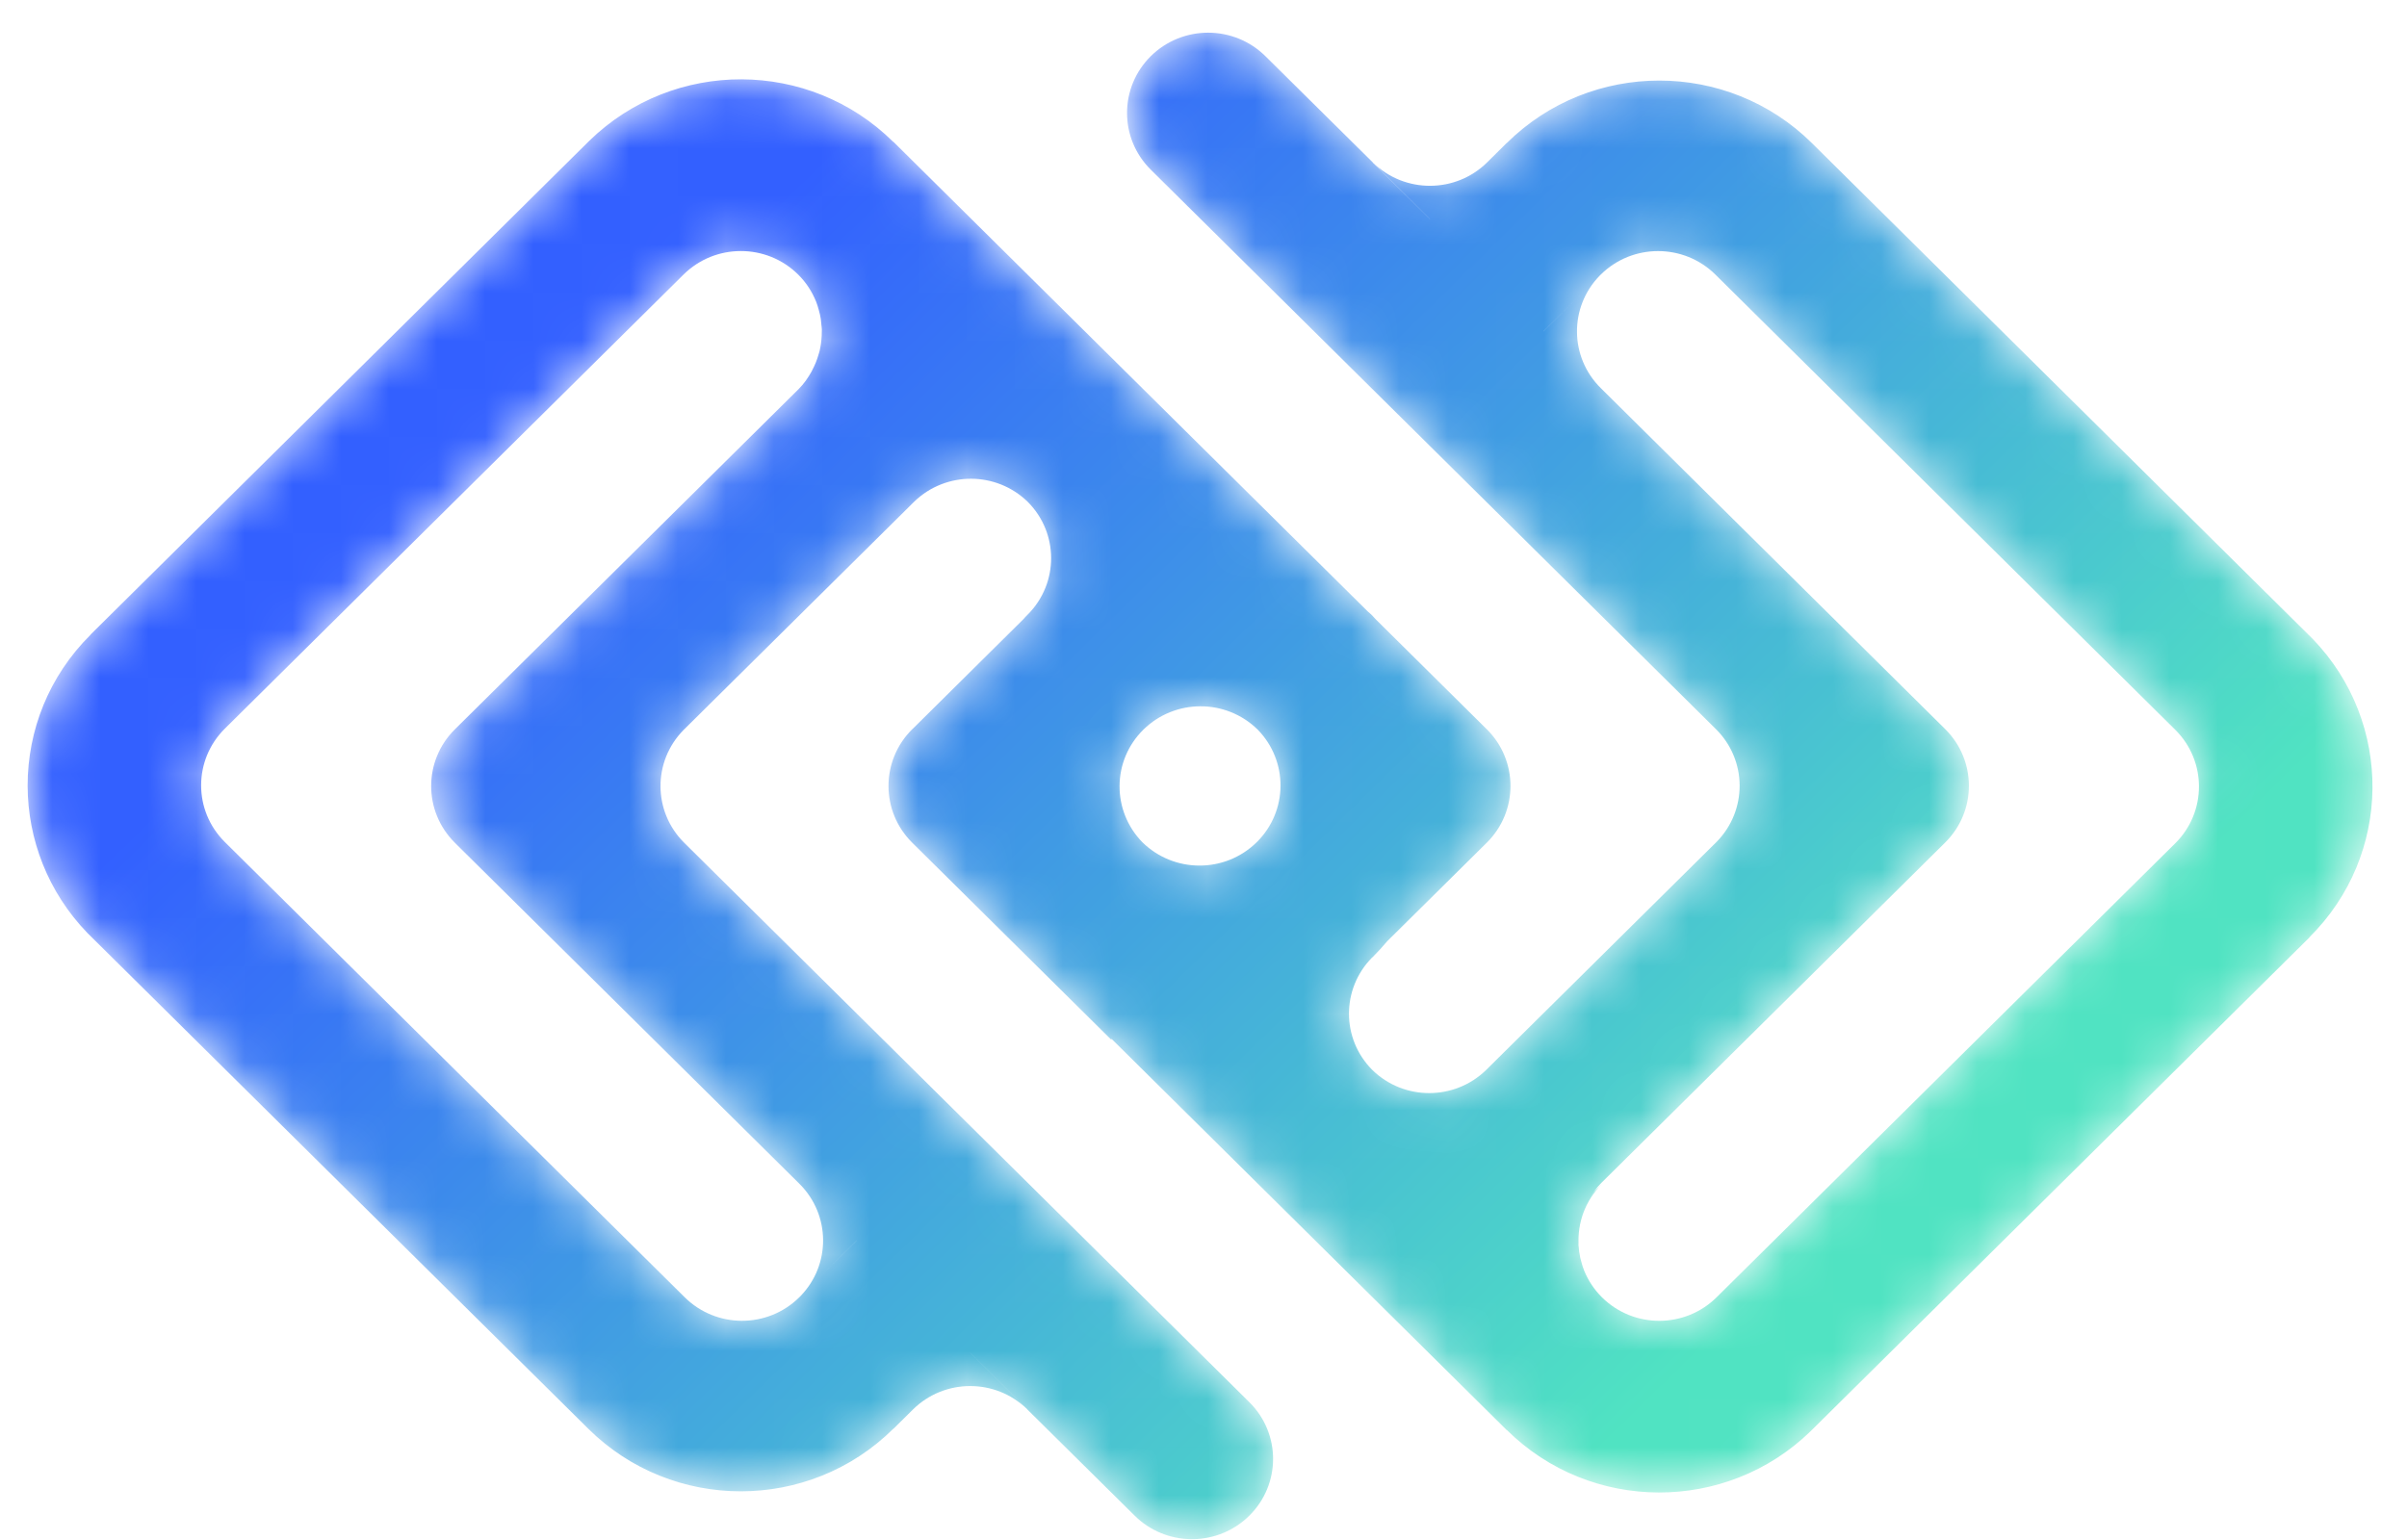 <?xml version="1.0" encoding="UTF-8"?>
<svg width="50px" height="32px" viewBox="0 0 50 32" version="1.1" xmlns="http://www.w3.org/2000/svg" xmlns:xlink="http://www.w3.org/1999/xlink">
    <!-- Generator: sketchtool 54.1 (76490) - https://sketchapp.com -->
    <title>EFEAD90C-5C2C-4218-ABAC-9128E53FF9F2</title>
    <desc>Created with sketchtool.</desc>
    <defs>
        <path d="M23.331,0.596 C22.673,1.248 22.673,2.304 23.331,2.955 L23.331,2.955 L35.072,14.581 C35.723,15.228 35.726,16.27 35.085,16.922 L35.085,16.922 L30.29,21.669 C29.634,22.302 28.586,22.301 27.933,21.662 L27.933,21.662 C27.288,21.016 27.287,19.98 27.924,19.33 L27.924,19.33 C27.93,19.324 27.936,19.32 27.943,19.314 L27.943,19.314 C28.049,19.208 28.149,19.098 28.244,18.985 L28.244,18.985 L30.31,16.94 C30.967,16.289 30.967,15.233 30.31,14.581 L30.31,14.581 C30.31,14.581 30.305,14.576 30.295,14.567 L30.295,14.567 C30.165,14.438 29.189,13.472 28,12.294 L28,12.294 C27.972,12.266 27.948,12.234 27.919,12.206 L27.919,12.206 C27.894,12.181 27.866,12.16 27.84,12.136 L27.84,12.136 L17.983,2.374 L17.981,2.377 C16.239,0.652 13.422,0.645 11.669,2.353 L11.669,2.353 L1.309,12.613 L1.311,12.615 C0.437,13.48 0.001,14.613 0,15.747 L0,15.747 L0,15.763 C0.004,16.863 0.418,17.963 1.242,18.816 L1.242,18.816 L11.646,29.117 C13.396,30.851 16.233,30.851 17.983,29.117 L17.983,29.117 L17.985,29.119 L18.391,28.717 C19.045,28.071 20.101,28.068 20.759,28.708 L20.759,28.708 L19.58,27.54 L19.58,27.539 L20.77,28.717 C20.767,28.715 20.764,28.713 20.761,28.711 L20.761,28.711 L22.996,30.923 C23.319,31.243 23.741,31.406 24.165,31.412 L24.165,31.412 L24.21,31.412 C24.633,31.406 25.055,31.243 25.378,30.923 L25.378,30.923 C26.036,30.272 26.036,29.217 25.378,28.565 L25.378,28.565 L13.637,16.939 C12.987,16.293 12.983,15.25 13.625,14.598 L13.625,14.598 L18.419,9.851 C19.075,9.217 20.123,9.219 20.776,9.858 L20.776,9.858 C21.42,10.504 21.422,11.54 20.784,12.19 L20.784,12.19 C20.779,12.196 20.772,12.2 20.767,12.206 L20.767,12.206 C20.735,12.236 20.709,12.27 20.679,12.301 L20.679,12.301 C19.493,13.476 18.521,14.439 18.392,14.567 L18.392,14.567 C18.381,14.576 18.376,14.581 18.376,14.581 L18.376,14.581 C17.718,15.233 17.718,16.289 18.376,16.94 L18.376,16.94 L22.512,21.035 L22.512,21.012 L30.725,29.145 L30.727,29.143 C32.469,30.868 35.287,30.874 37.039,29.167 L37.039,29.167 L47.401,18.907 L47.398,18.905 C49.124,17.196 49.145,14.442 47.466,12.704 L47.466,12.704 L37.064,2.402 C35.313,0.67 32.475,0.67 30.725,2.402 L30.725,2.402 L30.723,2.401 L30.318,2.803 C29.664,3.449 28.608,3.452 27.95,2.811 L27.95,2.811 L29.129,3.979 L29.129,3.981 L27.938,2.804 C27.943,2.806 27.946,2.809 27.95,2.811 L27.95,2.811 L25.712,0.596 C25.383,0.271 24.953,0.108 24.522,0.108 L24.522,0.108 C24.091,0.108 23.66,0.271 23.331,0.596 L23.331,0.596 Z M13.65,26.386 L4.096,16.925 C3.44,16.274 3.44,15.221 4.097,14.569 L4.097,14.569 L13.626,5.133 C14.284,4.483 15.348,4.483 16.005,5.133 L16.005,5.133 C16.17,5.296 16.294,5.488 16.376,5.691 L16.376,5.691 C16.377,5.693 16.377,5.694 16.378,5.695 L16.378,5.695 C16.4,5.751 16.418,5.808 16.433,5.865 L16.433,5.865 C16.441,5.896 16.449,5.927 16.457,5.957 L16.457,5.957 C16.457,5.959 16.457,5.96 16.458,5.962 L16.458,5.962 C16.464,5.989 16.469,6.017 16.474,6.044 L16.474,6.044 C16.48,6.077 16.485,6.112 16.488,6.145 L16.488,6.145 C16.486,6.124 16.48,6.103 16.477,6.082 L16.477,6.082 C16.485,6.127 16.488,6.172 16.491,6.217 L16.491,6.217 C16.491,6.203 16.491,6.189 16.49,6.174 L16.49,6.174 C16.493,6.208 16.496,6.242 16.498,6.275 L16.498,6.275 C16.498,6.32 16.497,6.363 16.495,6.408 L16.495,6.408 C16.491,6.462 16.488,6.516 16.48,6.569 L16.48,6.569 C16.472,6.62 16.463,6.672 16.451,6.723 L16.451,6.723 C16.445,6.748 16.437,6.772 16.429,6.797 L16.429,6.797 C16.397,6.909 16.353,7.018 16.297,7.123 L16.297,7.123 C16.292,7.132 16.288,7.141 16.283,7.151 L16.283,7.151 C16.211,7.28 16.126,7.404 16.017,7.513 L16.017,7.513 L8.876,14.583 C8.218,15.235 8.218,16.29 8.876,16.942 L8.876,16.942 C8.876,16.942 8.881,16.946 8.891,16.957 L8.891,16.957 C9.249,17.311 16.032,24.027 16.032,24.027 L16.032,24.027 C16.68,24.671 16.688,25.706 16.056,26.359 L16.056,26.359 L16.03,26.385 C15.701,26.711 15.271,26.874 14.839,26.874 L14.839,26.874 C14.409,26.874 13.979,26.711 13.65,26.386 L13.65,26.386 Z M32.679,5.134 C33.337,4.484 34.401,4.484 35.059,5.134 L35.059,5.134 L44.613,14.594 C45.268,15.246 45.268,16.299 44.613,16.951 L44.613,16.951 L35.083,26.387 C34.425,27.037 33.361,27.037 32.704,26.387 L32.704,26.387 C32.539,26.223 32.415,26.033 32.332,25.828 L32.332,25.828 C32.332,25.828 32.332,25.828 32.332,25.827 L32.332,25.827 C32.332,25.827 32.331,25.827 32.331,25.826 L32.331,25.826 C32.331,25.827 32.332,25.827 32.332,25.827 L32.332,25.827 C32.331,25.826 32.331,25.826 32.331,25.825 L32.331,25.825 C32.309,25.77 32.291,25.713 32.276,25.654 L32.276,25.654 C32.271,25.639 32.265,25.625 32.261,25.609 L32.261,25.609 C32.265,25.625 32.271,25.639 32.276,25.654 L32.276,25.654 C32.268,25.626 32.26,25.596 32.253,25.567 L32.253,25.567 C32.253,25.568 32.253,25.569 32.253,25.571 L32.253,25.571 C32.253,25.569 32.253,25.568 32.253,25.566 L32.253,25.566 C32.253,25.564 32.252,25.563 32.251,25.561 L32.251,25.561 C32.252,25.561 32.252,25.562 32.252,25.562 L32.252,25.562 C32.252,25.562 32.252,25.561 32.251,25.561 L32.251,25.561 C32.251,25.561 32.251,25.561 32.251,25.561 L32.251,25.561 C32.251,25.561 32.251,25.561 32.251,25.56 L32.251,25.56 C32.251,25.559 32.251,25.559 32.251,25.559 L32.251,25.559 C32.251,25.559 32.251,25.559 32.251,25.559 L32.251,25.559 C32.243,25.521 32.238,25.484 32.232,25.446 L32.232,25.446 C32.233,25.456 32.233,25.466 32.235,25.477 L32.235,25.477 C32.23,25.447 32.226,25.417 32.222,25.387 L32.222,25.387 C32.224,25.404 32.229,25.421 32.231,25.438 L32.231,25.438 C32.224,25.393 32.22,25.348 32.218,25.302 L32.218,25.302 C32.219,25.317 32.217,25.331 32.219,25.346 L32.219,25.346 C32.216,25.312 32.212,25.279 32.212,25.244 L32.212,25.244 C32.212,25.264 32.217,25.283 32.218,25.302 L32.218,25.302 C32.192,24.845 32.351,24.38 32.704,24.031 L32.704,24.031 L32.542,24.191 C32.498,24.249 32.461,24.309 32.427,24.369 L32.427,24.369 C32.498,24.24 32.582,24.117 32.692,24.007 L32.692,24.007 L39.832,16.937 C40.49,16.286 40.49,15.23 39.832,14.578 L39.832,14.578 L39.818,14.564 C39.46,14.209 32.677,7.492 32.677,7.492 L32.677,7.492 C32.029,6.85 32.02,5.814 32.652,5.161 L32.652,5.161 L32.679,5.134 Z M31.486,6.314 L32.281,5.528 L31.487,6.315 L31.486,6.314 Z M23.158,16.932 C22.519,16.279 22.523,15.238 23.174,14.594 L23.174,14.594 C23.83,13.944 24.892,13.943 25.55,14.588 L25.55,14.588 C26.189,15.241 26.185,16.281 25.534,16.927 L25.534,16.927 C25.205,17.252 24.775,17.415 24.344,17.415 L24.344,17.415 C23.915,17.415 23.487,17.254 23.158,16.932 L23.158,16.932 Z M17.221,25.205 L17.222,25.206 L16.428,25.992 L17.221,25.205 Z" id="path-1"></path>
        <linearGradient x1="19.413%" y1="29.348%" x2="82.295%" y2="70.652%" id="linearGradient-3">
            <stop stop-color="#3360FF" offset="0%"></stop>
            <stop stop-color="#50E3C2" offset="100%"></stop>
        </linearGradient>
    </defs>
    <g id="++-Select-Invest" stroke="none" stroke-width="1" fill="none" fill-rule="evenodd">
        <g id="Select-Invest-List" transform="translate(-127, -18)">
            <g id="TopBar" transform="translate(111, 0)">
                <g id="Logo-/-Kuflink-/-Pictogram-/-Gradient" transform="translate(16, 17.75)">
                    <g id="Group-22" transform="translate(0.574, 0.821)">
                        <mask id="mask-2" fill="white">
                            <use xlink:href="#path-1"></use>
                        </mask>
                        <g id="Clip-21"></g>
                        <path d="M23.331,0.596 C22.673,1.248 22.673,2.304 23.331,2.955 L23.331,2.955 L35.072,14.581 C35.723,15.228 35.726,16.27 35.085,16.922 L35.085,16.922 L30.29,21.669 C29.634,22.302 28.586,22.301 27.933,21.662 L27.933,21.662 C27.288,21.016 27.287,19.98 27.924,19.33 L27.924,19.33 C27.93,19.324 27.936,19.32 27.943,19.314 L27.943,19.314 C28.049,19.208 28.149,19.098 28.244,18.985 L28.244,18.985 L30.31,16.94 C30.967,16.289 30.967,15.233 30.31,14.581 L30.31,14.581 C30.31,14.581 30.305,14.576 30.295,14.567 L30.295,14.567 C30.165,14.438 29.189,13.472 28,12.294 L28,12.294 C27.972,12.266 27.948,12.234 27.919,12.206 L27.919,12.206 C27.894,12.181 27.866,12.16 27.84,12.136 L27.84,12.136 L17.983,2.374 L17.981,2.377 C16.239,0.652 13.422,0.645 11.669,2.353 L11.669,2.353 L1.309,12.613 L1.311,12.615 C0.437,13.48 0.001,14.613 0,15.747 L0,15.747 L0,15.763 C0.004,16.863 0.418,17.963 1.242,18.816 L1.242,18.816 L11.646,29.117 C13.396,30.851 16.233,30.851 17.983,29.117 L17.983,29.117 L17.985,29.119 L18.391,28.717 C19.045,28.071 20.101,28.068 20.759,28.708 L20.759,28.708 L19.58,27.54 L19.58,27.539 L20.77,28.717 C20.767,28.715 20.764,28.713 20.761,28.711 L20.761,28.711 L22.996,30.923 C23.319,31.243 23.741,31.406 24.165,31.412 L24.165,31.412 L24.21,31.412 C24.633,31.406 25.055,31.243 25.378,30.923 L25.378,30.923 C26.036,30.272 26.036,29.217 25.378,28.565 L25.378,28.565 L13.637,16.939 C12.987,16.293 12.983,15.25 13.625,14.598 L13.625,14.598 L18.419,9.851 C19.075,9.217 20.123,9.219 20.776,9.858 L20.776,9.858 C21.42,10.504 21.422,11.54 20.784,12.19 L20.784,12.19 C20.779,12.196 20.772,12.2 20.767,12.206 L20.767,12.206 C20.735,12.236 20.709,12.27 20.679,12.301 L20.679,12.301 C19.493,13.476 18.521,14.439 18.392,14.567 L18.392,14.567 C18.381,14.576 18.376,14.581 18.376,14.581 L18.376,14.581 C17.718,15.233 17.718,16.289 18.376,16.94 L18.376,16.94 L22.512,21.035 L22.512,21.012 L30.725,29.145 L30.727,29.143 C32.469,30.868 35.287,30.874 37.039,29.167 L37.039,29.167 L47.401,18.907 L47.398,18.905 C49.124,17.196 49.145,14.442 47.466,12.704 L47.466,12.704 L37.064,2.402 C35.313,0.67 32.475,0.67 30.725,2.402 L30.725,2.402 L30.723,2.401 L30.318,2.803 C29.664,3.449 28.608,3.452 27.95,2.811 L27.95,2.811 L29.129,3.979 L29.129,3.981 L27.938,2.804 C27.943,2.806 27.946,2.809 27.95,2.811 L27.95,2.811 L25.712,0.596 C25.383,0.271 24.953,0.108 24.522,0.108 L24.522,0.108 C24.091,0.108 23.66,0.271 23.331,0.596 L23.331,0.596 Z M13.65,26.386 L4.096,16.925 C3.44,16.274 3.44,15.221 4.097,14.569 L4.097,14.569 L13.626,5.133 C14.284,4.483 15.348,4.483 16.005,5.133 L16.005,5.133 C16.17,5.296 16.294,5.488 16.376,5.691 L16.376,5.691 C16.377,5.693 16.377,5.694 16.378,5.695 L16.378,5.695 C16.4,5.751 16.418,5.808 16.433,5.865 L16.433,5.865 C16.441,5.896 16.449,5.927 16.457,5.957 L16.457,5.957 C16.457,5.959 16.457,5.96 16.458,5.962 L16.458,5.962 C16.464,5.989 16.469,6.017 16.474,6.044 L16.474,6.044 C16.48,6.077 16.485,6.112 16.488,6.145 L16.488,6.145 C16.486,6.124 16.48,6.103 16.477,6.082 L16.477,6.082 C16.485,6.127 16.488,6.172 16.491,6.217 L16.491,6.217 C16.491,6.203 16.491,6.189 16.49,6.174 L16.49,6.174 C16.493,6.208 16.496,6.242 16.498,6.275 L16.498,6.275 C16.498,6.32 16.497,6.363 16.495,6.408 L16.495,6.408 C16.491,6.462 16.488,6.516 16.48,6.569 L16.48,6.569 C16.472,6.62 16.463,6.672 16.451,6.723 L16.451,6.723 C16.445,6.748 16.437,6.772 16.429,6.797 L16.429,6.797 C16.397,6.909 16.353,7.018 16.297,7.123 L16.297,7.123 C16.292,7.132 16.288,7.141 16.283,7.151 L16.283,7.151 C16.211,7.28 16.126,7.404 16.017,7.513 L16.017,7.513 L8.876,14.583 C8.218,15.235 8.218,16.29 8.876,16.942 L8.876,16.942 C8.876,16.942 8.881,16.946 8.891,16.957 L8.891,16.957 C9.249,17.311 16.032,24.027 16.032,24.027 L16.032,24.027 C16.68,24.671 16.688,25.706 16.056,26.359 L16.056,26.359 L16.03,26.385 C15.701,26.711 15.271,26.874 14.839,26.874 L14.839,26.874 C14.409,26.874 13.979,26.711 13.65,26.386 L13.65,26.386 Z M32.679,5.134 C33.337,4.484 34.401,4.484 35.059,5.134 L35.059,5.134 L44.613,14.594 C45.268,15.246 45.268,16.299 44.613,16.951 L44.613,16.951 L35.083,26.387 C34.425,27.037 33.361,27.037 32.704,26.387 L32.704,26.387 C32.539,26.223 32.415,26.033 32.332,25.828 L32.332,25.828 C32.332,25.828 32.332,25.828 32.332,25.827 L32.332,25.827 C32.332,25.827 32.331,25.827 32.331,25.826 L32.331,25.826 C32.331,25.827 32.332,25.827 32.332,25.827 L32.332,25.827 C32.331,25.826 32.331,25.826 32.331,25.825 L32.331,25.825 C32.309,25.77 32.291,25.713 32.276,25.654 L32.276,25.654 C32.271,25.639 32.265,25.625 32.261,25.609 L32.261,25.609 C32.265,25.625 32.271,25.639 32.276,25.654 L32.276,25.654 C32.268,25.626 32.26,25.596 32.253,25.567 L32.253,25.567 C32.253,25.568 32.253,25.569 32.253,25.571 L32.253,25.571 C32.253,25.569 32.253,25.568 32.253,25.566 L32.253,25.566 C32.253,25.564 32.252,25.563 32.251,25.561 L32.251,25.561 C32.252,25.561 32.252,25.562 32.252,25.562 L32.252,25.562 C32.252,25.562 32.252,25.561 32.251,25.561 L32.251,25.561 C32.251,25.561 32.251,25.561 32.251,25.561 L32.251,25.561 C32.251,25.561 32.251,25.561 32.251,25.56 L32.251,25.56 C32.251,25.559 32.251,25.559 32.251,25.559 L32.251,25.559 C32.251,25.559 32.251,25.559 32.251,25.559 L32.251,25.559 C32.243,25.521 32.238,25.484 32.232,25.446 L32.232,25.446 C32.233,25.456 32.233,25.466 32.235,25.477 L32.235,25.477 C32.23,25.447 32.226,25.417 32.222,25.387 L32.222,25.387 C32.224,25.404 32.229,25.421 32.231,25.438 L32.231,25.438 C32.224,25.393 32.22,25.348 32.218,25.302 L32.218,25.302 C32.219,25.317 32.217,25.331 32.219,25.346 L32.219,25.346 C32.216,25.312 32.212,25.279 32.212,25.244 L32.212,25.244 C32.212,25.264 32.217,25.283 32.218,25.302 L32.218,25.302 C32.192,24.845 32.351,24.38 32.704,24.031 L32.704,24.031 L32.542,24.191 C32.498,24.249 32.461,24.309 32.427,24.369 L32.427,24.369 C32.498,24.24 32.582,24.117 32.692,24.007 L32.692,24.007 L39.832,16.937 C40.49,16.286 40.49,15.23 39.832,14.578 L39.832,14.578 L39.818,14.564 C39.46,14.209 32.677,7.492 32.677,7.492 L32.677,7.492 C32.029,6.85 32.02,5.814 32.652,5.161 L32.652,5.161 L32.679,5.134 Z M31.486,6.314 L32.281,5.528 L31.487,6.315 L31.486,6.314 Z M23.158,16.932 C22.519,16.279 22.523,15.238 23.174,14.594 L23.174,14.594 C23.83,13.944 24.892,13.943 25.55,14.588 L25.55,14.588 C26.189,15.241 26.185,16.281 25.534,16.927 L25.534,16.927 C25.205,17.252 24.775,17.415 24.344,17.415 L24.344,17.415 C23.915,17.415 23.487,17.254 23.158,16.932 L23.158,16.932 Z M17.221,25.205 L17.222,25.206 L16.428,25.992 L17.221,25.205 Z" id="Fill-20" fill="url(#linearGradient-3)" mask="url(#mask-2)"></path>
                    </g>
                </g>
            </g>
        </g>
    </g>
</svg>